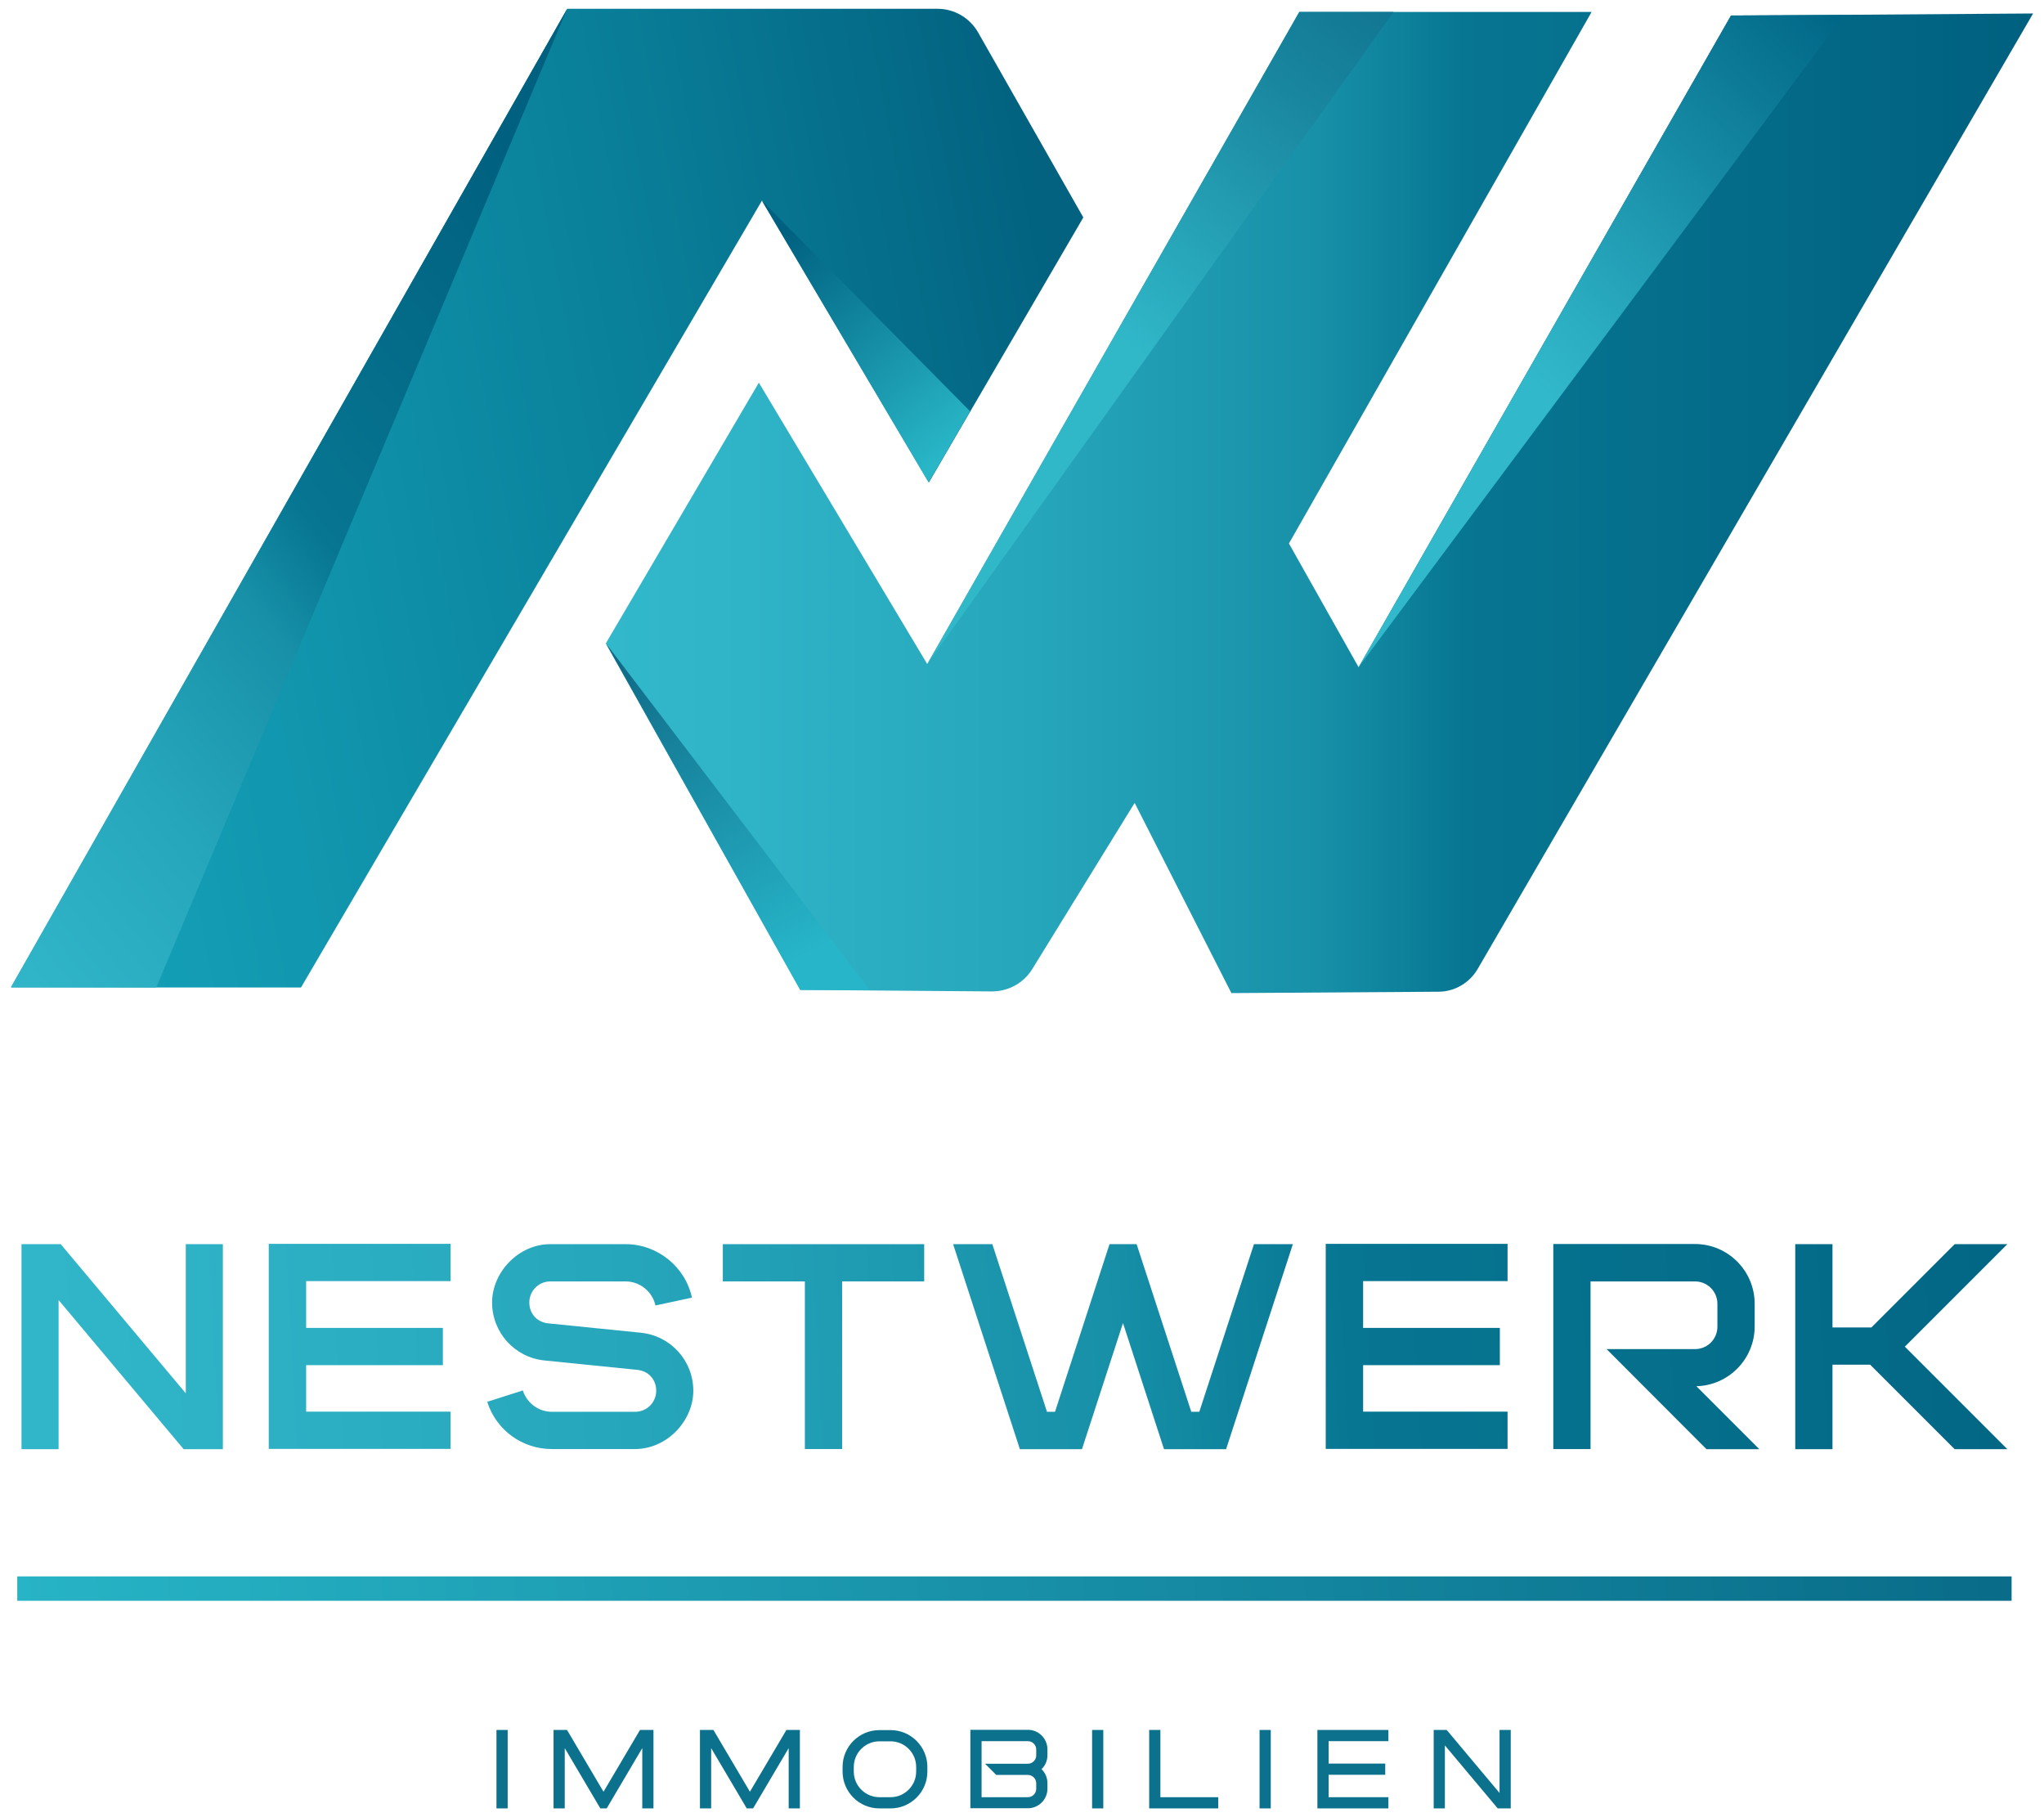 <svg xmlns="http://www.w3.org/2000/svg" xmlns:xlink="http://www.w3.org/1999/xlink" id="Ebene_1" viewBox="0 0 1350 1200"><defs><style>      .st0 {        fill: url(#Unbenannter_Verlauf_7);      }      .st1 {        fill: url(#Unbenannter_Verlauf_15);      }      .st2 {        fill: url(#Unbenannter_Verlauf_12);      }      .st3 {        fill: url(#Unbenannter_Verlauf_53);      }      .st4 {        fill: url(#Unbenannter_Verlauf_73);      }      .st5 {        fill: url(#Unbenannter_Verlauf_78);      }      .st6 {        fill: url(#Unbenannter_Verlauf_77);      }      .st7 {        fill: url(#Unbenannter_Verlauf_74);      }      .st8 {        fill: url(#Unbenannter_Verlauf_71);      }      .st9 {        fill: url(#Unbenannter_Verlauf_72);      }      .st10 {        fill: url(#Unbenannter_Verlauf_76);      }      .st11 {        fill: url(#Unbenannter_Verlauf_75);      }      .st12 {        fill: url(#Unbenannter_Verlauf_21);      }      .st13 {        fill: url(#Unbenannter_Verlauf_32);      }      .st14 {        fill: url(#Unbenannter_Verlauf_45);      }      .st15 {        fill: url(#Unbenannter_Verlauf_42);      }      .st16 {        fill: #0b718c;      }    </style><linearGradient id="Unbenannter_Verlauf_12" data-name="Unbenannter Verlauf 12" x1="17.2" y1="380.6" x2="712.7" y2="247.4" gradientUnits="userSpaceOnUse"><stop offset="0" stop-color="#14a0b7"></stop><stop offset=".2" stop-color="#1197af"></stop><stop offset=".6" stop-color="#0a809a"></stop><stop offset="1" stop-color="#026280"></stop></linearGradient><linearGradient id="Unbenannter_Verlauf_7" data-name="Unbenannter Verlauf 7" x1="-87.2" y1="590.5" x2="408.8" y2="192.7" gradientUnits="userSpaceOnUse"><stop offset="0" stop-color="#32b8cb"></stop><stop offset=".1" stop-color="#2fb3c7"></stop><stop offset=".3" stop-color="#26a6bb"></stop><stop offset=".5" stop-color="#1790a8"></stop><stop offset=".6" stop-color="#077692"></stop><stop offset="1" stop-color="#00607f"></stop></linearGradient><linearGradient id="Unbenannter_Verlauf_53" data-name="Unbenannter Verlauf 53" x1="629.5" y1="298.3" x2="513.4" y2="156.2" gradientUnits="userSpaceOnUse"><stop offset="0" stop-color="#29b7c8"></stop><stop offset="1" stop-color="#00607f"></stop></linearGradient><linearGradient id="Unbenannter_Verlauf_15" data-name="Unbenannter Verlauf 15" x1="400.2" y1="331.9" x2="1342.8" y2="331.9" gradientUnits="userSpaceOnUse"><stop offset="0" stop-color="#32b8cb"></stop><stop offset=".1" stop-color="#2fb3c7"></stop><stop offset=".3" stop-color="#26a6bb"></stop><stop offset=".5" stop-color="#1790a8"></stop><stop offset=".6" stop-color="#077692"></stop><stop offset="1" stop-color="#00607f"></stop></linearGradient><linearGradient id="Unbenannter_Verlauf_45" data-name="Unbenannter Verlauf 45" x1="734.9" y1="223.8" x2="903.3" y2="-9.8" gradientUnits="userSpaceOnUse"><stop offset="0" stop-color="#30b8c9"></stop><stop offset=".7" stop-color="#19869f"></stop><stop offset="1" stop-color="#117591"></stop></linearGradient><linearGradient id="Unbenannter_Verlauf_42" data-name="Unbenannter Verlauf 42" x1="1002.2" y1="244.5" x2="1223" y2="11.8" gradientUnits="userSpaceOnUse"><stop offset="0" stop-color="#32b8cb"></stop><stop offset=".2" stop-color="#29aabf"></stop><stop offset=".6" stop-color="#1487a2"></stop><stop offset="1" stop-color="#006586"></stop></linearGradient><linearGradient id="Unbenannter_Verlauf_21" data-name="Unbenannter Verlauf 21" x1="533.9" y1="629.8" x2="429.1" y2="426.3" gradientUnits="userSpaceOnUse"><stop offset="0" stop-color="#27b5c9"></stop><stop offset=".2" stop-color="#22a7bd"></stop><stop offset=".7" stop-color="#17839d"></stop><stop offset="1" stop-color="#106a87"></stop></linearGradient><linearGradient id="Unbenannter_Verlauf_71" data-name="Unbenannter Verlauf 7" x1="-51.2" y1="896.5" x2="1513.1" y2="810.6" xlink:href="#Unbenannter_Verlauf_7"></linearGradient><linearGradient id="Unbenannter_Verlauf_72" data-name="Unbenannter Verlauf 7" x1="-50.7" y1="905.1" x2="1513.6" y2="819.2" xlink:href="#Unbenannter_Verlauf_7"></linearGradient><linearGradient id="Unbenannter_Verlauf_73" data-name="Unbenannter Verlauf 7" x1="-50.3" y1="913.6" x2="1514" y2="827.6" xlink:href="#Unbenannter_Verlauf_7"></linearGradient><linearGradient id="Unbenannter_Verlauf_74" data-name="Unbenannter Verlauf 7" x1="-49.9" y1="920.4" x2="1514.4" y2="834.5" xlink:href="#Unbenannter_Verlauf_7"></linearGradient><linearGradient id="Unbenannter_Verlauf_75" data-name="Unbenannter Verlauf 7" x1="-49.3" y1="931.5" x2="1515" y2="845.6" xlink:href="#Unbenannter_Verlauf_7"></linearGradient><linearGradient id="Unbenannter_Verlauf_76" data-name="Unbenannter Verlauf 7" x1="-48.6" y1="943.4" x2="1515.7" y2="857.4" xlink:href="#Unbenannter_Verlauf_7"></linearGradient><linearGradient id="Unbenannter_Verlauf_77" data-name="Unbenannter Verlauf 7" x1="-48.1" y1="952" x2="1516.1" y2="866.1" xlink:href="#Unbenannter_Verlauf_7"></linearGradient><linearGradient id="Unbenannter_Verlauf_78" data-name="Unbenannter Verlauf 7" x1="-47.7" y1="960.9" x2="1516.6" y2="875" xlink:href="#Unbenannter_Verlauf_7"></linearGradient><linearGradient id="Unbenannter_Verlauf_32" data-name="Unbenannter Verlauf 32" x1="1325.3" y1="998.8" x2="14.7" y2="1099.4" gradientUnits="userSpaceOnUse"><stop offset="0" stop-color="#096c89"></stop><stop offset="1" stop-color="#27b4c6"></stop></linearGradient></defs><g><path class="st2" d="M7.3,652.1h191.5S503.3,132.4,503.3,132.4l110.2,186.2,102-175-69.5-122.2c-5.5-9.6-15.7-15.6-26.8-15.6h-244.6L7.3,652.1Z"></path><polygon class="st0" points="103.2 652.1 374.6 5.8 7.2 651.9 103.2 652.1"></polygon><polygon class="st3" points="503.1 132.4 640.7 271.6 613.3 318.6 503.1 132.4"></polygon><g><path class="st1" d="M1143.3,10.2l-246,430.4-46-81.7L1051.2,7.9h-193.1s-245.7,430.6-245.7,430.6l-111.2-185.8-101.1,172.2,128.4,228.8,126.6,1c10.9,0,21-5.5,26.7-14.8l67.6-109.7,63.9,125.6,136.7-.9c10.7,0,20.6-5.8,26-15.1L1342.8,8.9l-199.6,1.4Z"></path><polygon class="st14" points="612.5 438.5 920.4 7.9 858.2 7.9 612.5 438.5"></polygon><polygon class="st15" points="1143.3 10.2 897.3 440.6 1218 9.9 1143.3 10.2"></polygon><polygon class="st12" points="400.2 424.9 574.5 653.8 528.6 653.7 400.2 424.9"></polygon></g></g><g><g><path class="st8" d="M147.2,821.6v135.4h-25.9l-82.6-98.5v98.5H14.2v-135.4h25.9l82.6,98.5v-98.5h24.6Z"></path><path class="st9" d="M202.2,846.2v30.7h90.3v24.6h-90.3v30.7h95.4v24.6h-120.1v-135.4h120.1v24.6h-95.4Z"></path><path class="st4" d="M423.3,880.1c19.7,2,34.6,18.5,34.6,38.3s-17.3,38.5-38.5,38.5h-54.9c-19.6,0-36.8-12.5-42.7-31.2l23.5-7.5c2.7,8.4,10.4,14.1,19.3,14.1h54.9c7.7,0,13.9-6.2,13.9-13.9s-5.4-13.1-12.5-13.8l-61.3-6.2c-19.7-2-34.6-18.5-34.6-38.3s17.3-38.5,38.5-38.5h49.7c20.9,0,39.4,14.8,43.8,35.3l-24.1,5.2c-2-9.2-10.3-15.9-19.7-15.9h-49.7c-7.7,0-13.9,6.2-13.9,13.9s5.4,13.1,12.5,13.8l61.3,6.2h0Z"></path><path class="st7" d="M610.4,821.6v24.6h-54.2v110.7h-24.6v-110.7h-54.2v-24.6h133.1Z"></path><path class="st11" d="M853.9,821.6l-44.1,135.4h-41l-27.1-83.3-27.1,83.3h-41l-44.1-135.4h25.9l36.1,110.7h5.3l36-110.7h17.9l36.1,110.7h5.3l36.1-110.7h25.9Z"></path><path class="st10" d="M900.3,846.2v30.7h90.3v24.6h-90.3v30.7h95.4v24.6h-120.1v-135.4h120.1v24.6h-95.4Z"></path><path class="st6" d="M1161.9,957h-34.8l-66-66.1h58.4c8.2,0,14.8-6.6,14.8-14.8v-15.1c0-8.2-6.6-14.8-14.8-14.8h-69v110.7h-24.6v-135.4h93.6c21.7,0,39.4,17.7,39.4,39.4v15.1c0,21.4-17.2,38.9-38.5,39.4l41.5,41.5Z"></path><path class="st5" d="M1325.8,957h-34.8l-55.8-55.8h-24.9v55.8h-24.6v-135.4h24.6v55h25.7l55-55h34.8l-67.7,67.7,67.7,67.7Z"></path></g><rect class="st13" x="11.4" y="1041" width="1317.2" height="16.1"></rect><g><path class="st16" d="M327.9,1194.2v-51.8h7.4v51.8h-7.4Z"></path><path class="st16" d="M431.6,1194.2h-7.4v-39.8s-23.5,39.8-23.5,39.8h-4.2l-23.5-39.8v39.8h-7.4v-51.8h8.9l24.1,40.8,24.1-40.8h8.9v51.8Z"></path><path class="st16" d="M528.3,1194.2h-7.4v-39.8s-23.5,39.8-23.5,39.8h-4.2l-23.5-39.8v39.8h-7.4v-51.8h8.9l24.1,40.8,24.1-40.8h8.9v51.8Z"></path><path class="st16" d="M612.5,1166.8v3.1c0,13.4-10.9,24.3-24.3,24.3h-7.4c-13.4,0-24.3-10.9-24.3-24.3v-3.1c0-13.4,10.9-24.3,24.3-24.3h7.4c13.4,0,24.3,10.9,24.3,24.3ZM605.1,1166.8c0-9.3-7.6-16.9-16.9-16.9h-7.4c-9.3,0-16.9,7.6-16.9,16.9v3.1c0,9.3,7.6,16.9,16.9,16.9h7.4c9.3,0,16.9-7.6,16.9-16.9v-3.1Z"></path><path class="st16" d="M691.8,1159.1c0,3.6-1.5,6.9-3.9,9.2,2.4,2.3,3.9,5.6,3.9,9.2v3.7c0,7.1-5.8,12.9-12.9,12.9h-38v-51.8h38c7.1,0,12.9,5.8,12.9,12.9v3.7ZM684.4,1155.3c0-3-2.5-5.5-5.5-5.5h-30.6v37h30.6c3,0,5.5-2.5,5.5-5.5v-3.7c0-3-2.5-5.5-5.5-5.5h-20.9l-7.4-7.4h28.3c3,0,5.5-2.5,5.5-5.5v-3.7Z"></path><path class="st16" d="M721.3,1194.2v-51.8h7.4v51.8h-7.4Z"></path><path class="st16" d="M804.6,1186.8v7.4h-45.6s0-51.8,0-51.8h7.4v44.4h38.2Z"></path><path class="st16" d="M831.9,1194.2v-51.8h7.4v51.8h-7.4Z"></path><path class="st16" d="M877.5,1149.8v14.8h37.4v7.4h-37.4v14.8h39.5v7.4h-46.9v-51.8h46.9v7.4h-39.5Z"></path><path class="st16" d="M997.8,1142.4v51.8h-8.6l-34.9-41.6v41.6h-7.4v-51.8h8.6l34.9,41.6v-41.6h7.4Z"></path></g></g></svg>